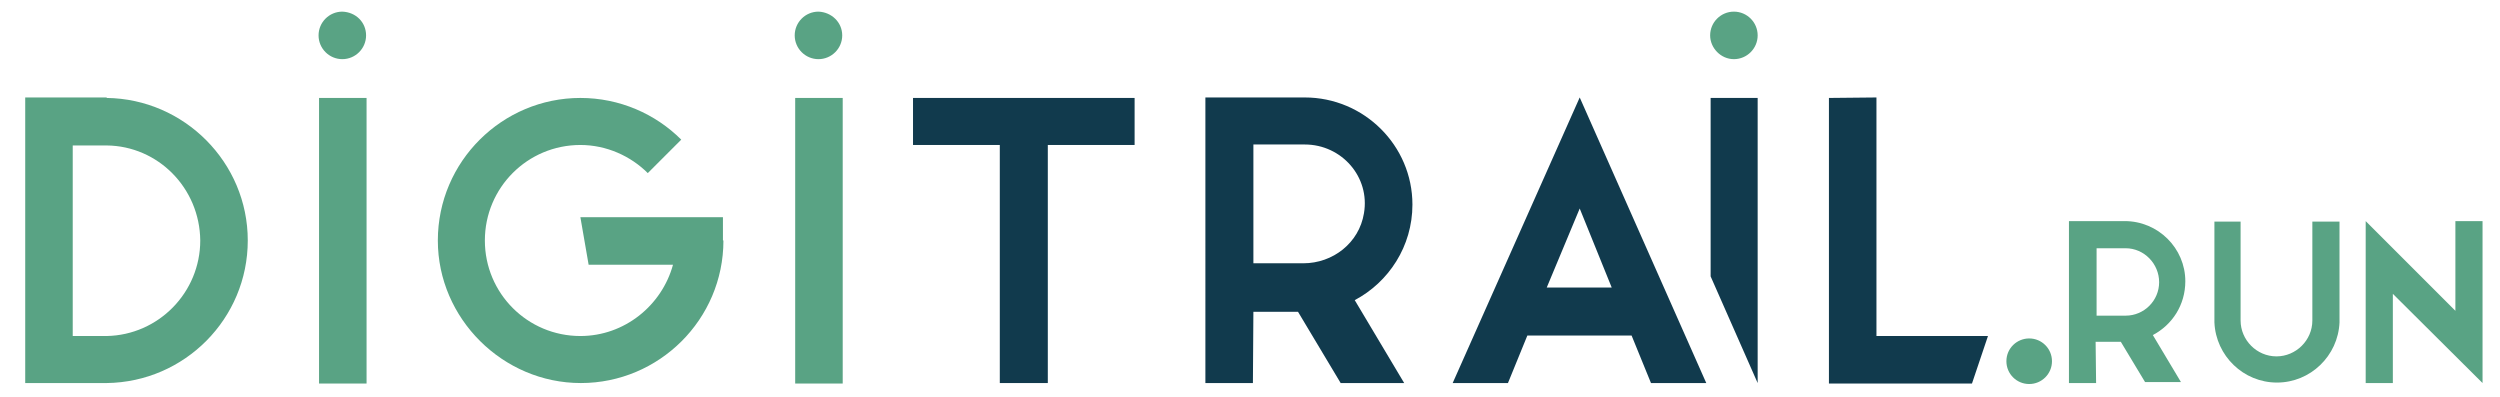 <svg xmlns="http://www.w3.org/2000/svg" xmlns:xlink="http://www.w3.org/1999/xlink" id="Calque_1" x="0px" y="0px" viewBox="0 0 515.6 81.9" style="enable-background:new 0 0 515.6 81.9;" xml:space="preserve"><style type="text/css">	.st0{fill:#59A384;}	.st1{fill:#113A4D;}</style><g>	<path class="st0" d="M22,20.2C38,20.4,51.1,33.5,51.1,49.6S38.1,78.8,22,79H5.2V20.1H22V20.2z M22,30H15v39.3H22  c10.7-0.2,19.3-9,19.3-19.7C41.2,38.8,32.6,30.1,22,30"></path>	<rect x="65.8" y="20.2" class="st0" width="9.8" height="58.9"></rect>	<path class="st0" d="M149.2,49.6c0,16.3-13.3,29.4-29.4,29.4S90.3,65.7,90.3,49.6c0-16.3,13.3-29.4,29.4-29.4  c8.1,0,15.5,3.3,20.8,8.6l-6.9,6.9c-3.5-3.5-8.5-5.8-13.9-5.8c-10.9,0-19.7,8.8-19.7,19.7s8.8,19.7,19.7,19.7  c9.1,0,16.8-6.3,19.1-14.7h-17.4l-1.7-9.8h29.4V49.6z"></path>	<rect x="164" y="20.2" class="st0" width="9.8" height="58.9"></rect>	<path class="st0" d="M362.5,7.3c0,2.7-2.2,4.9-4.9,4.9s-4.9-2.3-4.9-4.9c0-2.7,2.2-4.9,4.9-4.9S362.5,4.6,362.5,7.3"></path>	<path class="st0" d="M173.7,7.3c0,2.7-2.2,4.9-4.9,4.9c-2.7,0-4.9-2.2-4.9-4.9c0-2.7,2.2-4.9,4.9-4.9  C171.5,2.5,173.7,4.6,173.7,7.3"></path>	<path class="st0" d="M75.5,7.3c0,2.7-2.2,4.9-4.9,4.9c-2.7,0-4.9-2.2-4.9-4.9c0-2.7,2.2-4.9,4.9-4.9C73.4,2.5,75.5,4.6,75.5,7.3"></path>	<g>		<path class="st1" d="M258.4,79h-9.8l0,0V20.1l0,0h20.5c12.2,0,22.2,9.9,22.2,22.1c0,8.6-4.9,16-11.9,19.7l0,0L289.6,79l0,0h-13.1   l0,0l-8.8-14.7l0,0h-9.2l0,0L258.4,79L258.4,79z M269.1,29.8h-10.6l0,0v24.5l0,0h10.3c6.1,0,11.5-4.2,12.5-10.3   C282.6,36.5,276.7,29.8,269.1,29.8z"></path>		<path class="st1" d="M351.9,79h-11.4l0,0l-4-9.8l0,0H315l0,0l-4,9.8l0,0h-11.4l0,0l26.2-58.9l0,0L351.9,79C352,79,352,79,351.9,79   z M319,59.3h13.4l0,0L325.8,43l0,0L319,59.3L319,59.3z"></path>		<path class="st1" d="M387,20.1v49.2l0,0h23l0,0l-3.3,9.8l0,0h-29.5l0,0V20.2l0,0L387,20.1C387,20,387,20.1,387,20.1z"></path>		<polygon class="st1" points="234,29.9 216.1,29.9 216.1,79 206.2,79 206.2,29.9 188.3,29.9 188.3,20.2 234,20.2   "></polygon>		<polygon class="st1" points="362.5,79 352.8,57 352.8,20.2 362.5,20.2   "></polygon>	</g>	<g>		<path class="st0" d="M418.5,69.8c2.6,0,4.7,2.1,4.7,4.7c0,2.6-2.1,4.7-4.7,4.7s-4.7-2.1-4.7-4.7C413.8,71.8,416,69.8,418.5,69.8z"></path>		<path class="st0" d="M432.3,79h-5.6V45.6h11.5c6.9,0,12.5,5.6,12.5,12.4c0,4.9-2.7,9-6.7,11.1l5.8,9.7h-7.4l-5-8.3h-5.2L432.3,79   L432.3,79z M438.4,51.2h-6v13.9h6c3.8,0,6.9-3.1,6.9-6.9S442.2,51.2,438.4,51.2z"></path>		<path class="st0" d="M456.5,45.7h5.6v20.4c0,4,3.3,7.4,7.4,7.4c4,0,7.4-3.3,7.4-7.4V45.7h5.6v20.8c-0.3,6.9-6,12.4-12.9,12.4   c-6.9,0-12.6-5.5-12.9-12.4V45.7z"></path>		<path class="st0" d="M493.5,60.6V79h-5.6V45.6l18.5,18.5V45.6h5.6V79L493.5,60.6z"></path>	</g></g></svg>